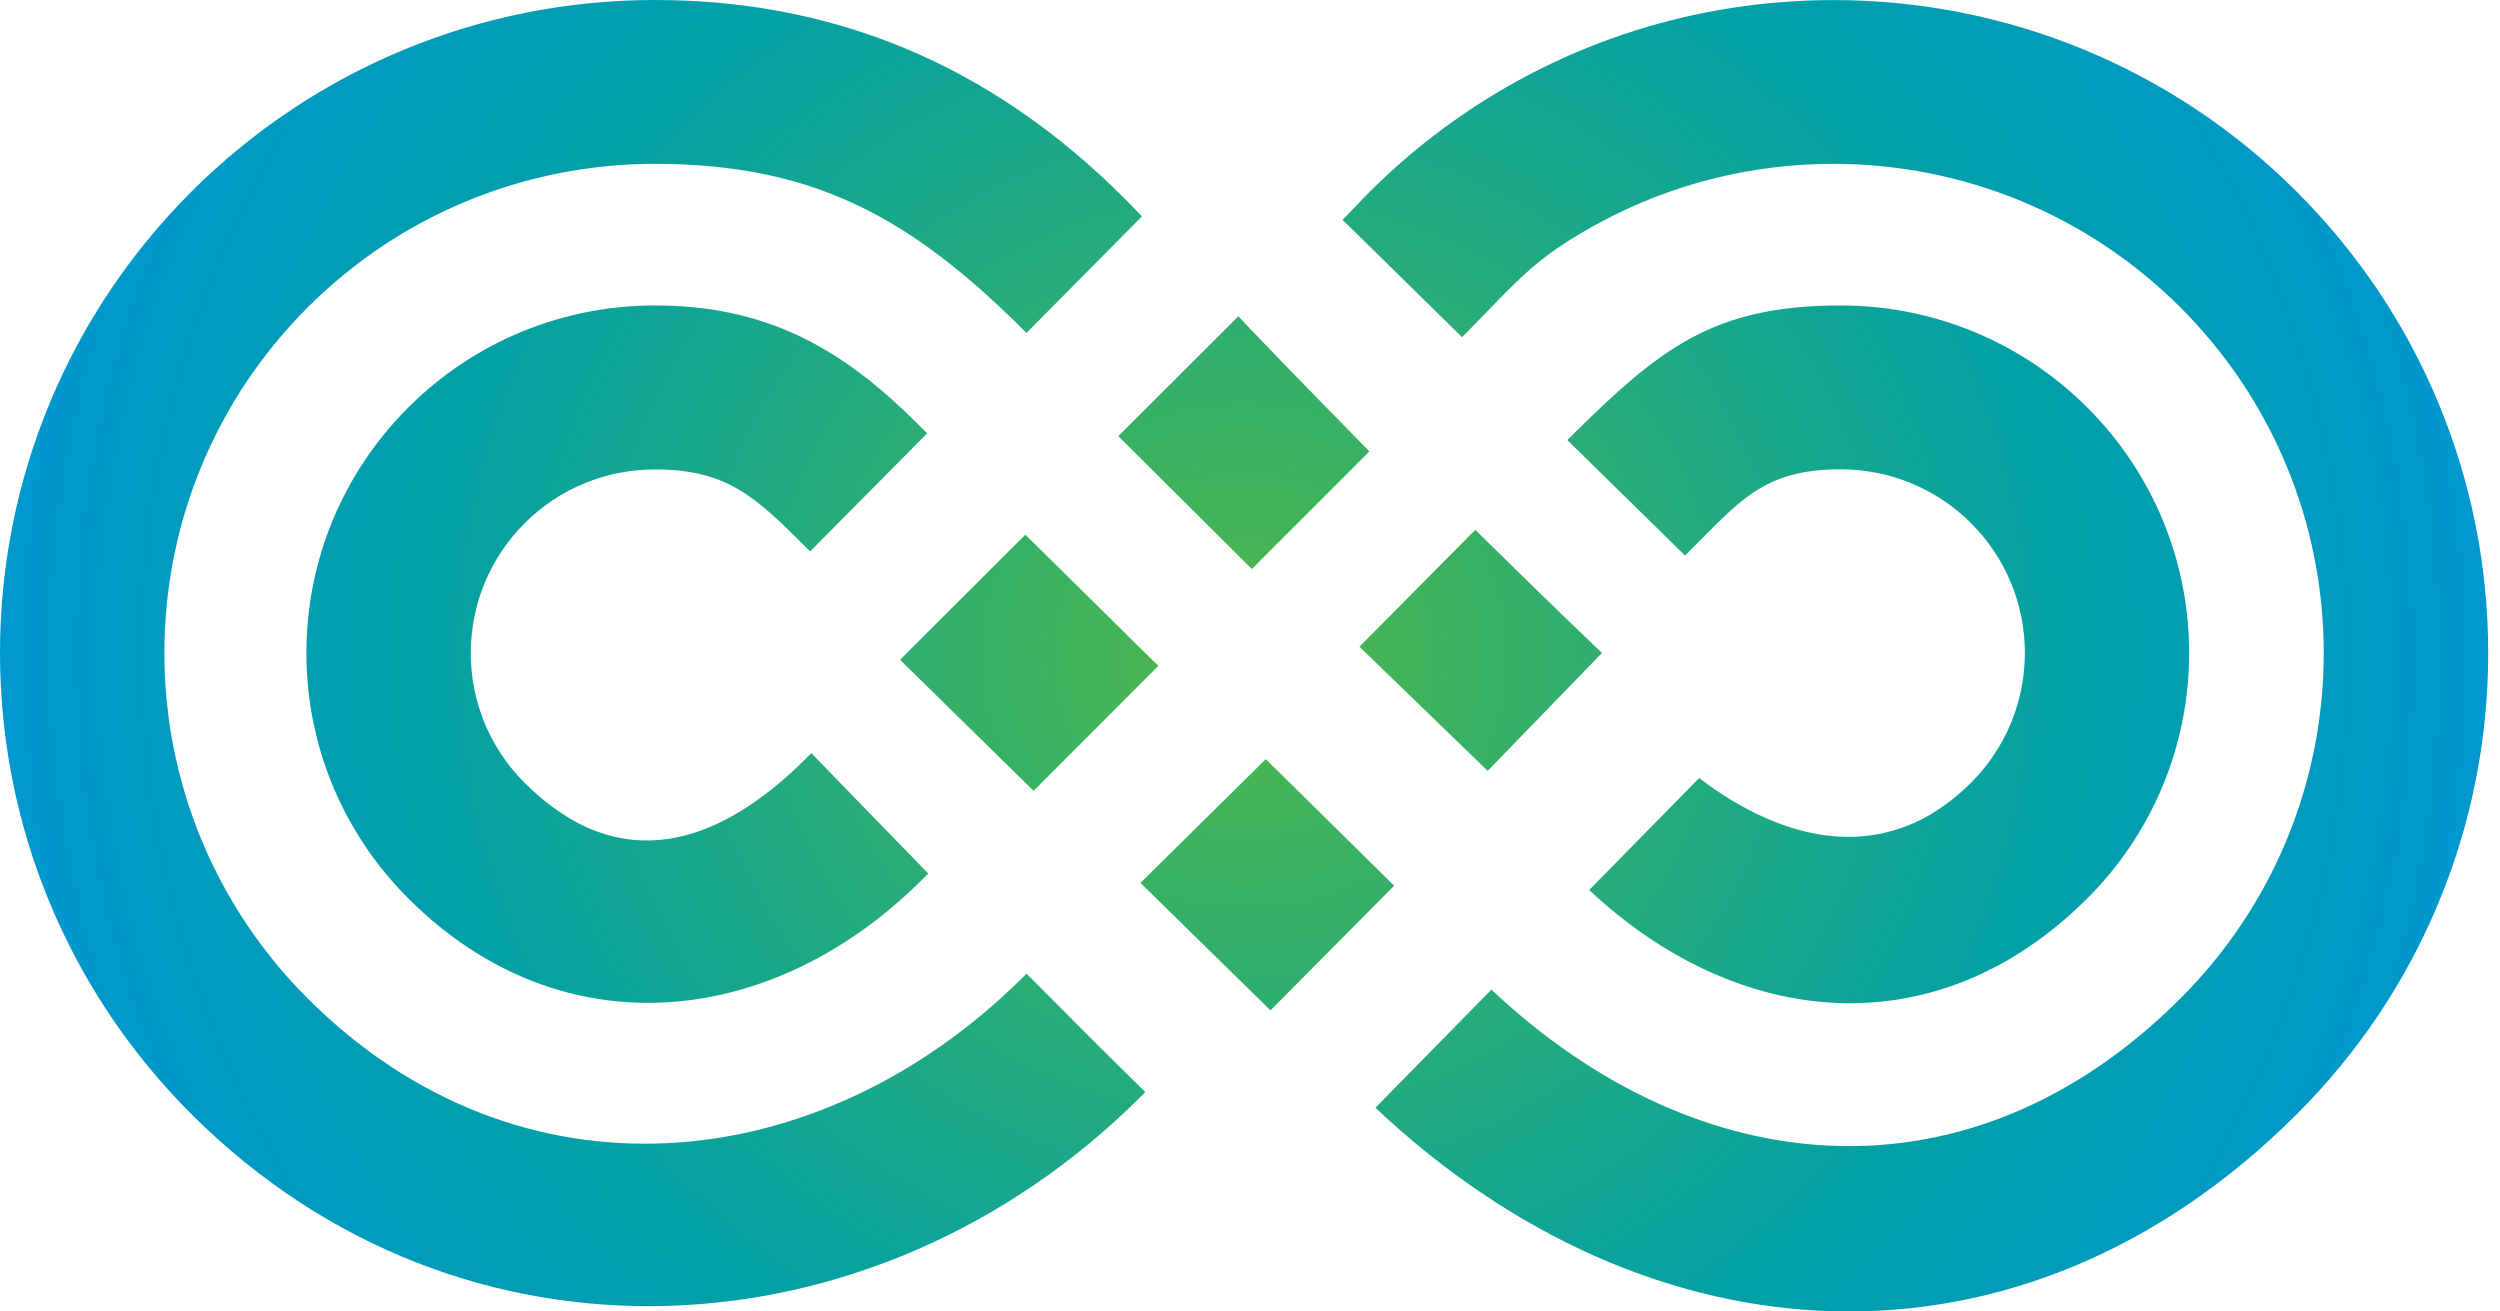 <svg width="61" height="32" viewBox="0 0 61 32" fill="none" xmlns="http://www.w3.org/2000/svg">
<g clip-path="url(#clip0_279_16547)">
<path fill-rule="evenodd" clip-rule="evenodd" d="M33.413 11.014L33.29 10.889C32.367 9.944 31.44 9.005 30.529 8.048L30.215 7.718L27.287 10.642L30.544 13.884L33.413 11.014ZM27.827 21.543L31 24.653L34.017 21.611L30.885 18.523L27.827 21.543ZM38.244 10.739L41.113 13.553L41.238 13.431C42.463 12.213 43.04 11.451 44.913 11.451C46.108 11.451 47.247 11.921 48.091 12.763C48.938 13.607 49.407 14.74 49.407 15.932C49.407 17.123 48.935 18.259 48.091 19.101C46.034 21.151 43.545 20.574 41.459 18.985L38.776 21.716C42.401 25.113 47.239 25.599 50.924 21.927C52.524 20.331 53.415 18.188 53.415 15.932C53.415 13.676 52.524 11.532 50.924 9.937C49.323 8.341 47.173 7.453 44.91 7.453C41.793 7.453 40.494 8.515 38.369 10.612L38.244 10.739ZM19.769 13.453L22.623 10.573L22.272 10.226C20.439 8.42 18.6 7.453 15.981 7.453C13.718 7.453 11.568 8.341 9.968 9.937C8.367 11.532 7.476 13.676 7.476 15.932C7.476 18.188 8.367 20.331 9.968 21.927C13.743 25.69 18.914 25.066 22.527 21.437L22.65 21.315L22.53 21.19C21.659 20.297 20.79 19.404 19.923 18.506L19.798 18.376L19.661 18.513C17.552 20.615 15.134 21.427 12.803 19.103C11.956 18.259 11.487 17.126 11.487 15.934C11.487 14.743 11.958 13.61 12.803 12.765C13.649 11.921 14.786 11.454 15.981 11.454C17.761 11.454 18.458 12.154 19.643 13.331L19.769 13.453ZM27.947 26.649L27.819 26.774C21.349 33.212 11.271 33.767 4.681 27.195C1.674 24.197 0 20.17 0 15.932C0 11.694 1.674 7.664 4.681 4.666C7.688 1.669 11.728 0 15.979 0C20.655 0 24.535 1.803 27.746 5.156L27.863 5.28L25.046 8.124L24.921 7.999C22.218 5.322 19.864 3.998 15.979 3.998C12.793 3.998 9.766 5.249 7.516 7.492C5.265 9.739 4.011 12.756 4.011 15.932C4.011 19.108 5.265 22.125 7.516 24.371C12.653 29.492 19.928 28.807 24.923 23.882L25.048 23.757L25.173 23.882C26.052 24.768 26.931 25.651 27.822 26.524L27.947 26.649ZM32.758 5.364L33.055 5.058C33.182 4.923 33.308 4.793 33.435 4.666C34.076 4.028 34.758 3.453 35.497 2.931C38.204 1.018 41.415 0.002 44.733 0.002C48.984 0.002 53.027 1.671 56.031 4.669C59.038 7.666 60.712 11.696 60.712 15.934C60.712 20.172 59.038 24.202 56.031 27.197C49.311 33.897 40.264 33.351 33.56 27.029L36.391 24.146C41.444 28.915 48.081 29.471 53.194 24.371C55.447 22.125 56.699 19.108 56.699 15.932C56.699 12.756 55.445 9.739 53.194 7.492C50.943 5.249 47.914 3.998 44.731 3.998C42.735 3.998 40.779 4.488 39.024 5.437C38.435 5.758 37.868 6.105 37.362 6.548C36.808 7.032 36.317 7.581 35.799 8.102L35.674 8.226L32.758 5.364ZM21.963 16.101L22.11 15.949L25.019 13.047L28.114 16.101L28.266 16.245L25.22 19.296L21.963 16.101ZM35.998 12.927L36.123 13.052C37.063 13.977 38.005 14.899 38.96 15.809L39.088 15.932L38.887 16.14L36.3 18.809L33.17 15.78L35.998 12.927Z" fill="url(#paint0_radial_279_16547)"/>
</g>
<defs>
<radialGradient id="paint0_radial_279_16547" cx="0" cy="0" r="1" gradientUnits="userSpaceOnUse" gradientTransform="translate(30.359 15.996) rotate(4.557) scale(33.19 31.891)">
<stop stop-color="#50B848"/>
<stop offset="0.618" stop-color="#00A0A8"/>
<stop offset="1" stop-color="#0095DA"/>
</radialGradient>
<clipPath id="clip0_279_16547">
<rect width="61" height="32" rx="8" fill="white"/>
</clipPath>
</defs>
</svg>
